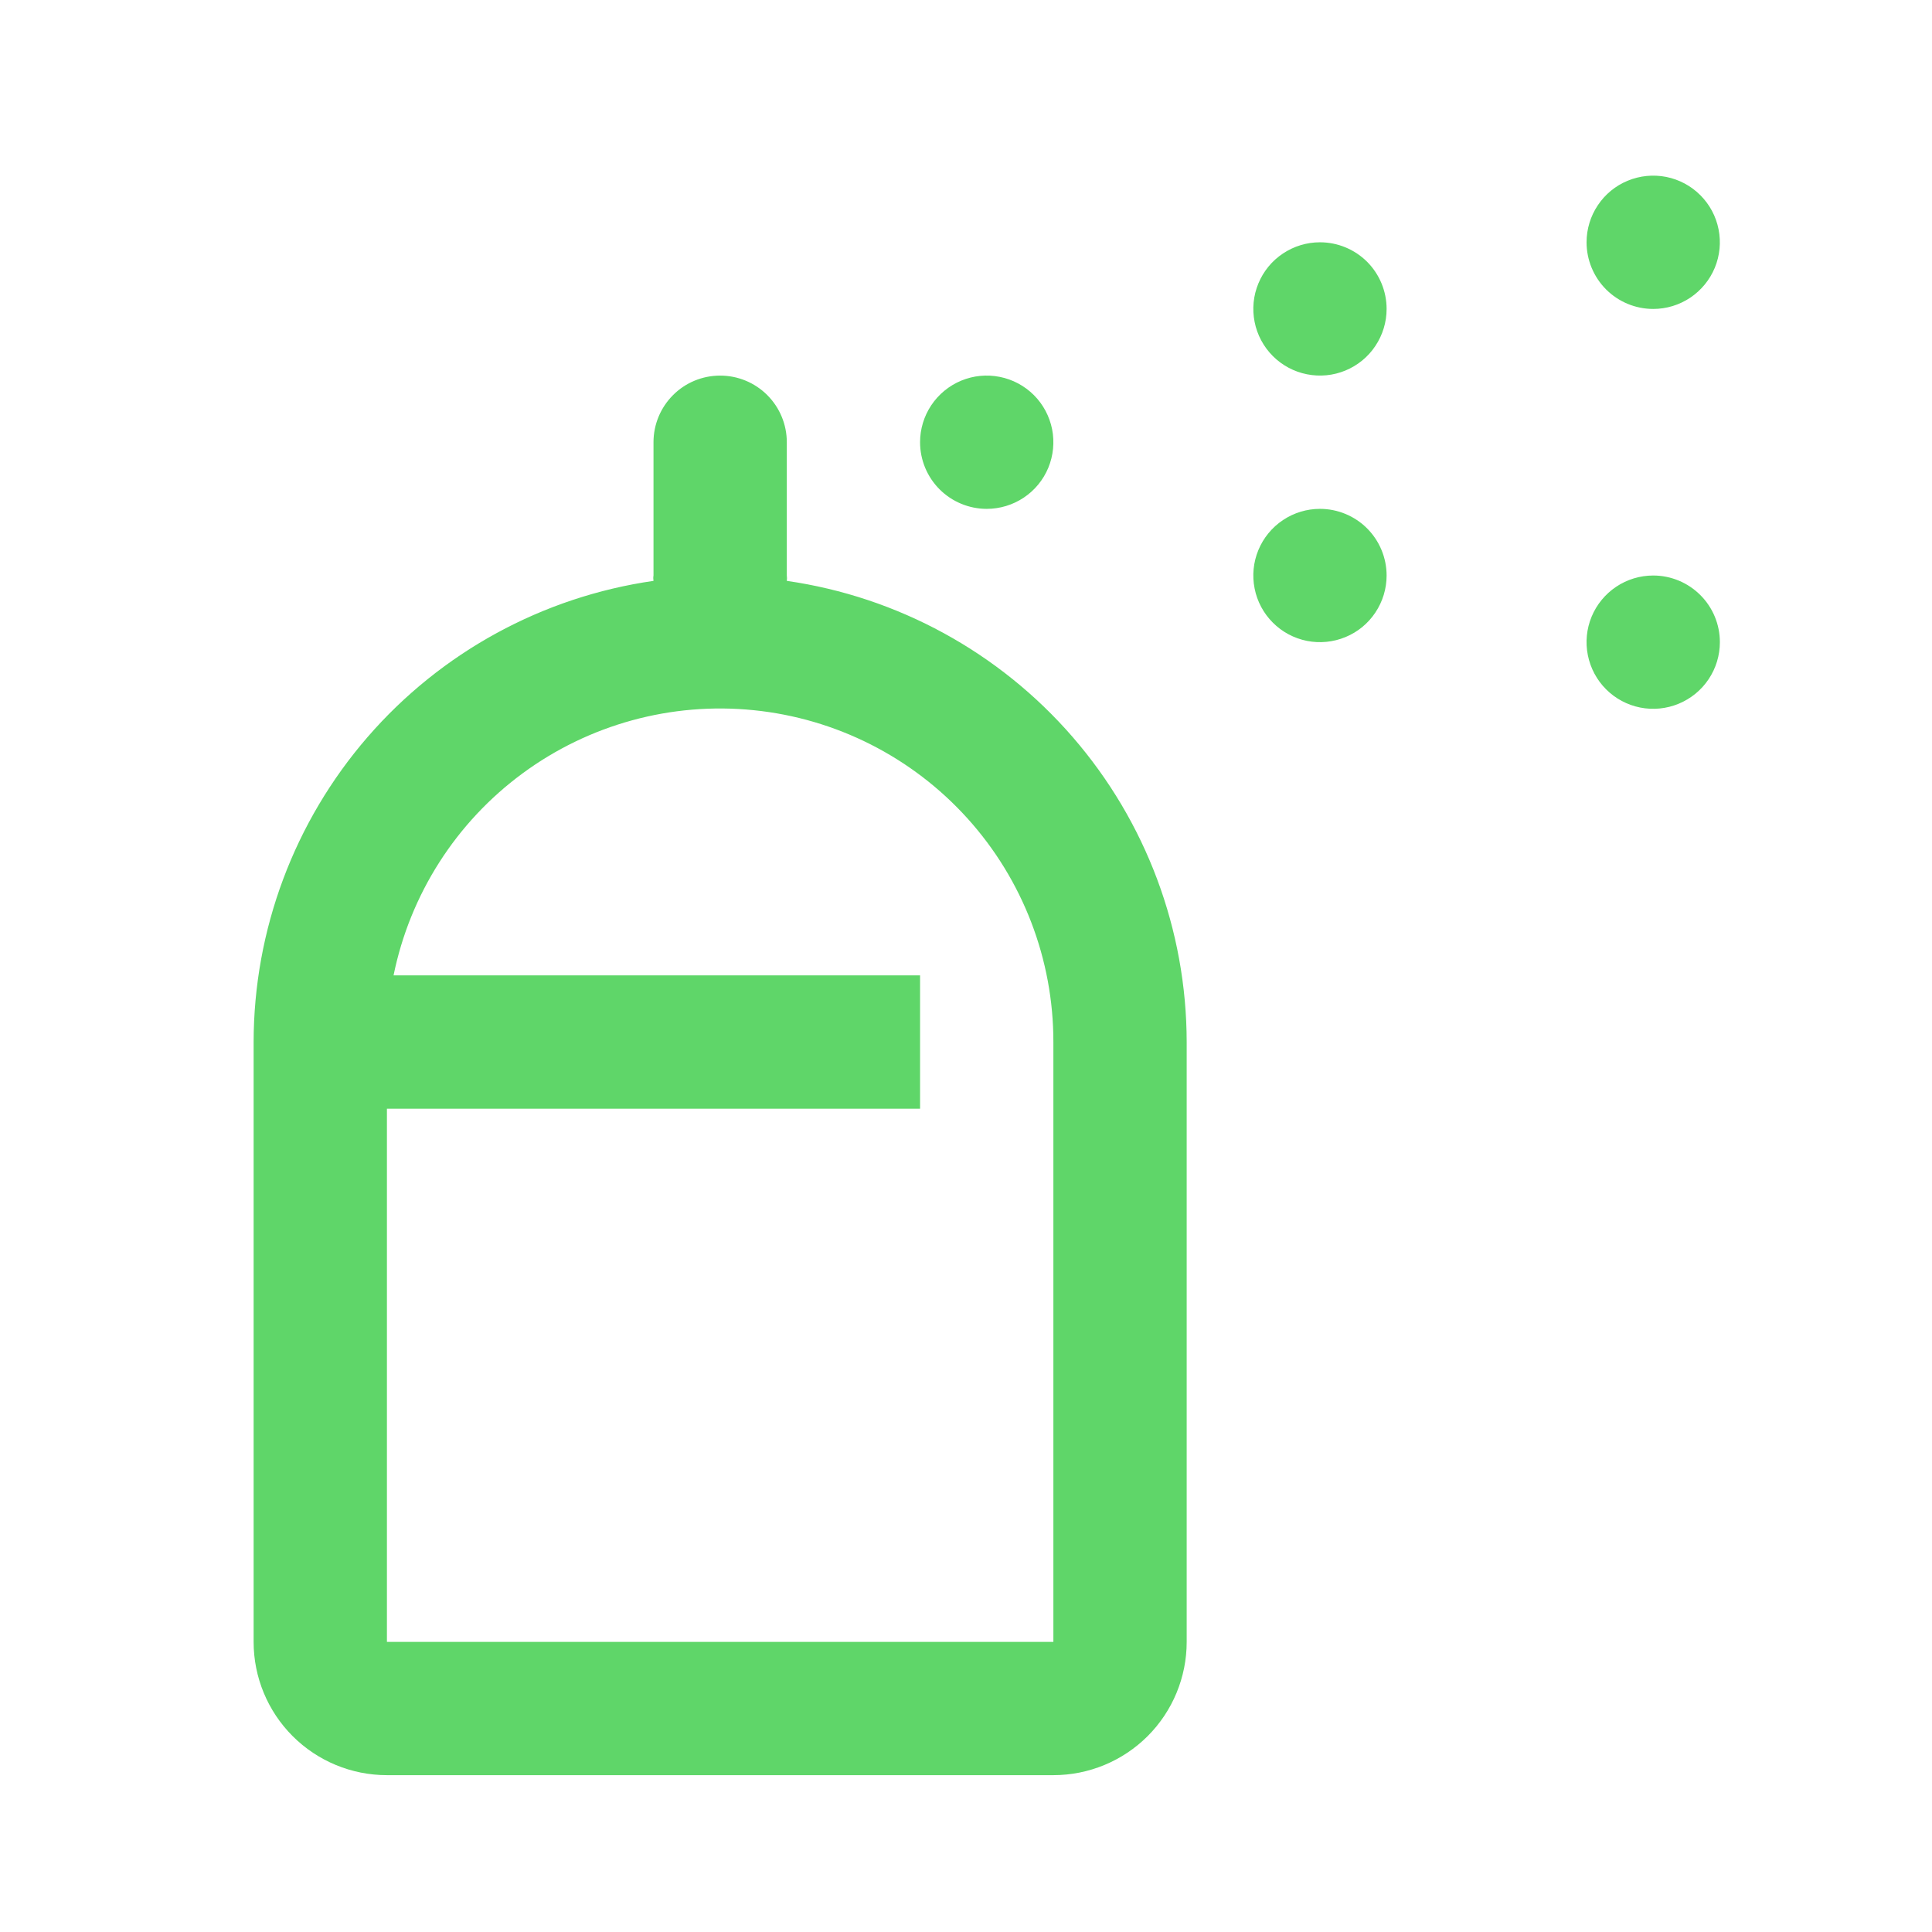 <svg width="44" height="44" viewBox="0 0 44 44" fill="none" xmlns="http://www.w3.org/2000/svg">
  <path
    d="M17.919 13.229C17.925 13.188 17.925 13.147 17.919 13.107V10.071C17.919 9.669 17.759 9.283 17.474 8.998C17.189 8.713 16.803 8.554 16.401 8.554C15.998 8.554 15.612 8.713 15.328 8.998C15.043 9.283 14.883 9.669 14.883 10.071V13.107C14.876 13.147 14.876 13.188 14.883 13.229C12.356 13.593 10.046 14.855 8.373 16.784C6.701 18.713 5.779 21.179 5.776 23.732V37.393C5.776 38.198 6.096 38.97 6.665 39.539C7.234 40.108 8.006 40.428 8.812 40.428H23.99C24.795 40.428 25.567 40.108 26.137 39.539C26.706 38.97 27.026 38.198 27.026 37.393V23.732C27.023 21.179 26.101 18.713 24.428 16.784C22.756 14.855 20.445 13.593 17.919 13.229ZM23.99 37.393H8.812V25.25H20.954V22.214H8.963C9.338 20.37 10.384 18.73 11.9 17.614C13.415 16.498 15.291 15.984 17.163 16.174C19.036 16.363 20.771 17.241 22.033 18.638C23.294 20.034 23.992 21.85 23.99 23.732V37.393ZM22.472 11.589C22.772 11.589 23.066 11.5 23.316 11.333C23.565 11.167 23.76 10.93 23.875 10.652C23.989 10.375 24.019 10.07 23.961 9.775C23.902 9.481 23.758 9.21 23.546 8.998C23.333 8.786 23.063 8.641 22.768 8.583C22.474 8.524 22.169 8.554 21.891 8.669C21.614 8.784 21.377 8.979 21.21 9.228C21.043 9.478 20.954 9.771 20.954 10.071C20.954 10.474 21.114 10.86 21.399 11.145C21.684 11.429 22.07 11.589 22.472 11.589ZM30.061 11.589C29.761 11.589 29.468 11.678 29.218 11.845C28.968 12.012 28.774 12.249 28.659 12.526C28.544 12.804 28.514 13.109 28.573 13.403C28.631 13.698 28.776 13.968 28.988 14.18C29.2 14.393 29.471 14.537 29.765 14.596C30.06 14.654 30.365 14.624 30.642 14.509C30.92 14.395 31.157 14.2 31.323 13.95C31.49 13.701 31.579 13.407 31.579 13.107C31.579 12.704 31.419 12.319 31.135 12.034C30.85 11.749 30.464 11.589 30.061 11.589ZM30.061 5.518C29.761 5.518 29.468 5.607 29.218 5.774C28.968 5.94 28.774 6.177 28.659 6.455C28.544 6.732 28.514 7.037 28.573 7.332C28.631 7.626 28.776 7.897 28.988 8.109C29.2 8.321 29.471 8.466 29.765 8.524C30.06 8.583 30.365 8.553 30.642 8.438C30.92 8.323 31.157 8.129 31.323 7.879C31.49 7.629 31.579 7.336 31.579 7.036C31.579 6.633 31.419 6.247 31.135 5.962C30.85 5.678 30.464 5.518 30.061 5.518ZM37.651 7.036C37.951 7.036 38.244 6.947 38.494 6.78C38.743 6.613 38.938 6.376 39.053 6.099C39.168 5.821 39.198 5.516 39.139 5.222C39.081 4.927 38.936 4.657 38.724 4.445C38.512 4.232 38.241 4.088 37.947 4.029C37.652 3.971 37.347 4.001 37.07 4.116C36.792 4.23 36.555 4.425 36.389 4.675C36.222 4.924 36.133 5.218 36.133 5.518C36.133 5.92 36.293 6.306 36.577 6.591C36.862 6.876 37.248 7.036 37.651 7.036ZM37.651 13.107C37.35 13.107 37.057 13.196 36.807 13.363C36.558 13.53 36.363 13.767 36.248 14.044C36.133 14.321 36.103 14.627 36.162 14.921C36.221 15.216 36.365 15.486 36.577 15.698C36.79 15.911 37.06 16.055 37.355 16.114C37.649 16.172 37.954 16.142 38.231 16.027C38.509 15.912 38.746 15.718 38.913 15.468C39.08 15.219 39.169 14.925 39.169 14.625C39.169 14.222 39.009 13.836 38.724 13.552C38.439 13.267 38.053 13.107 37.651 13.107Z"
    fill="#5fd669"/>
</svg>
